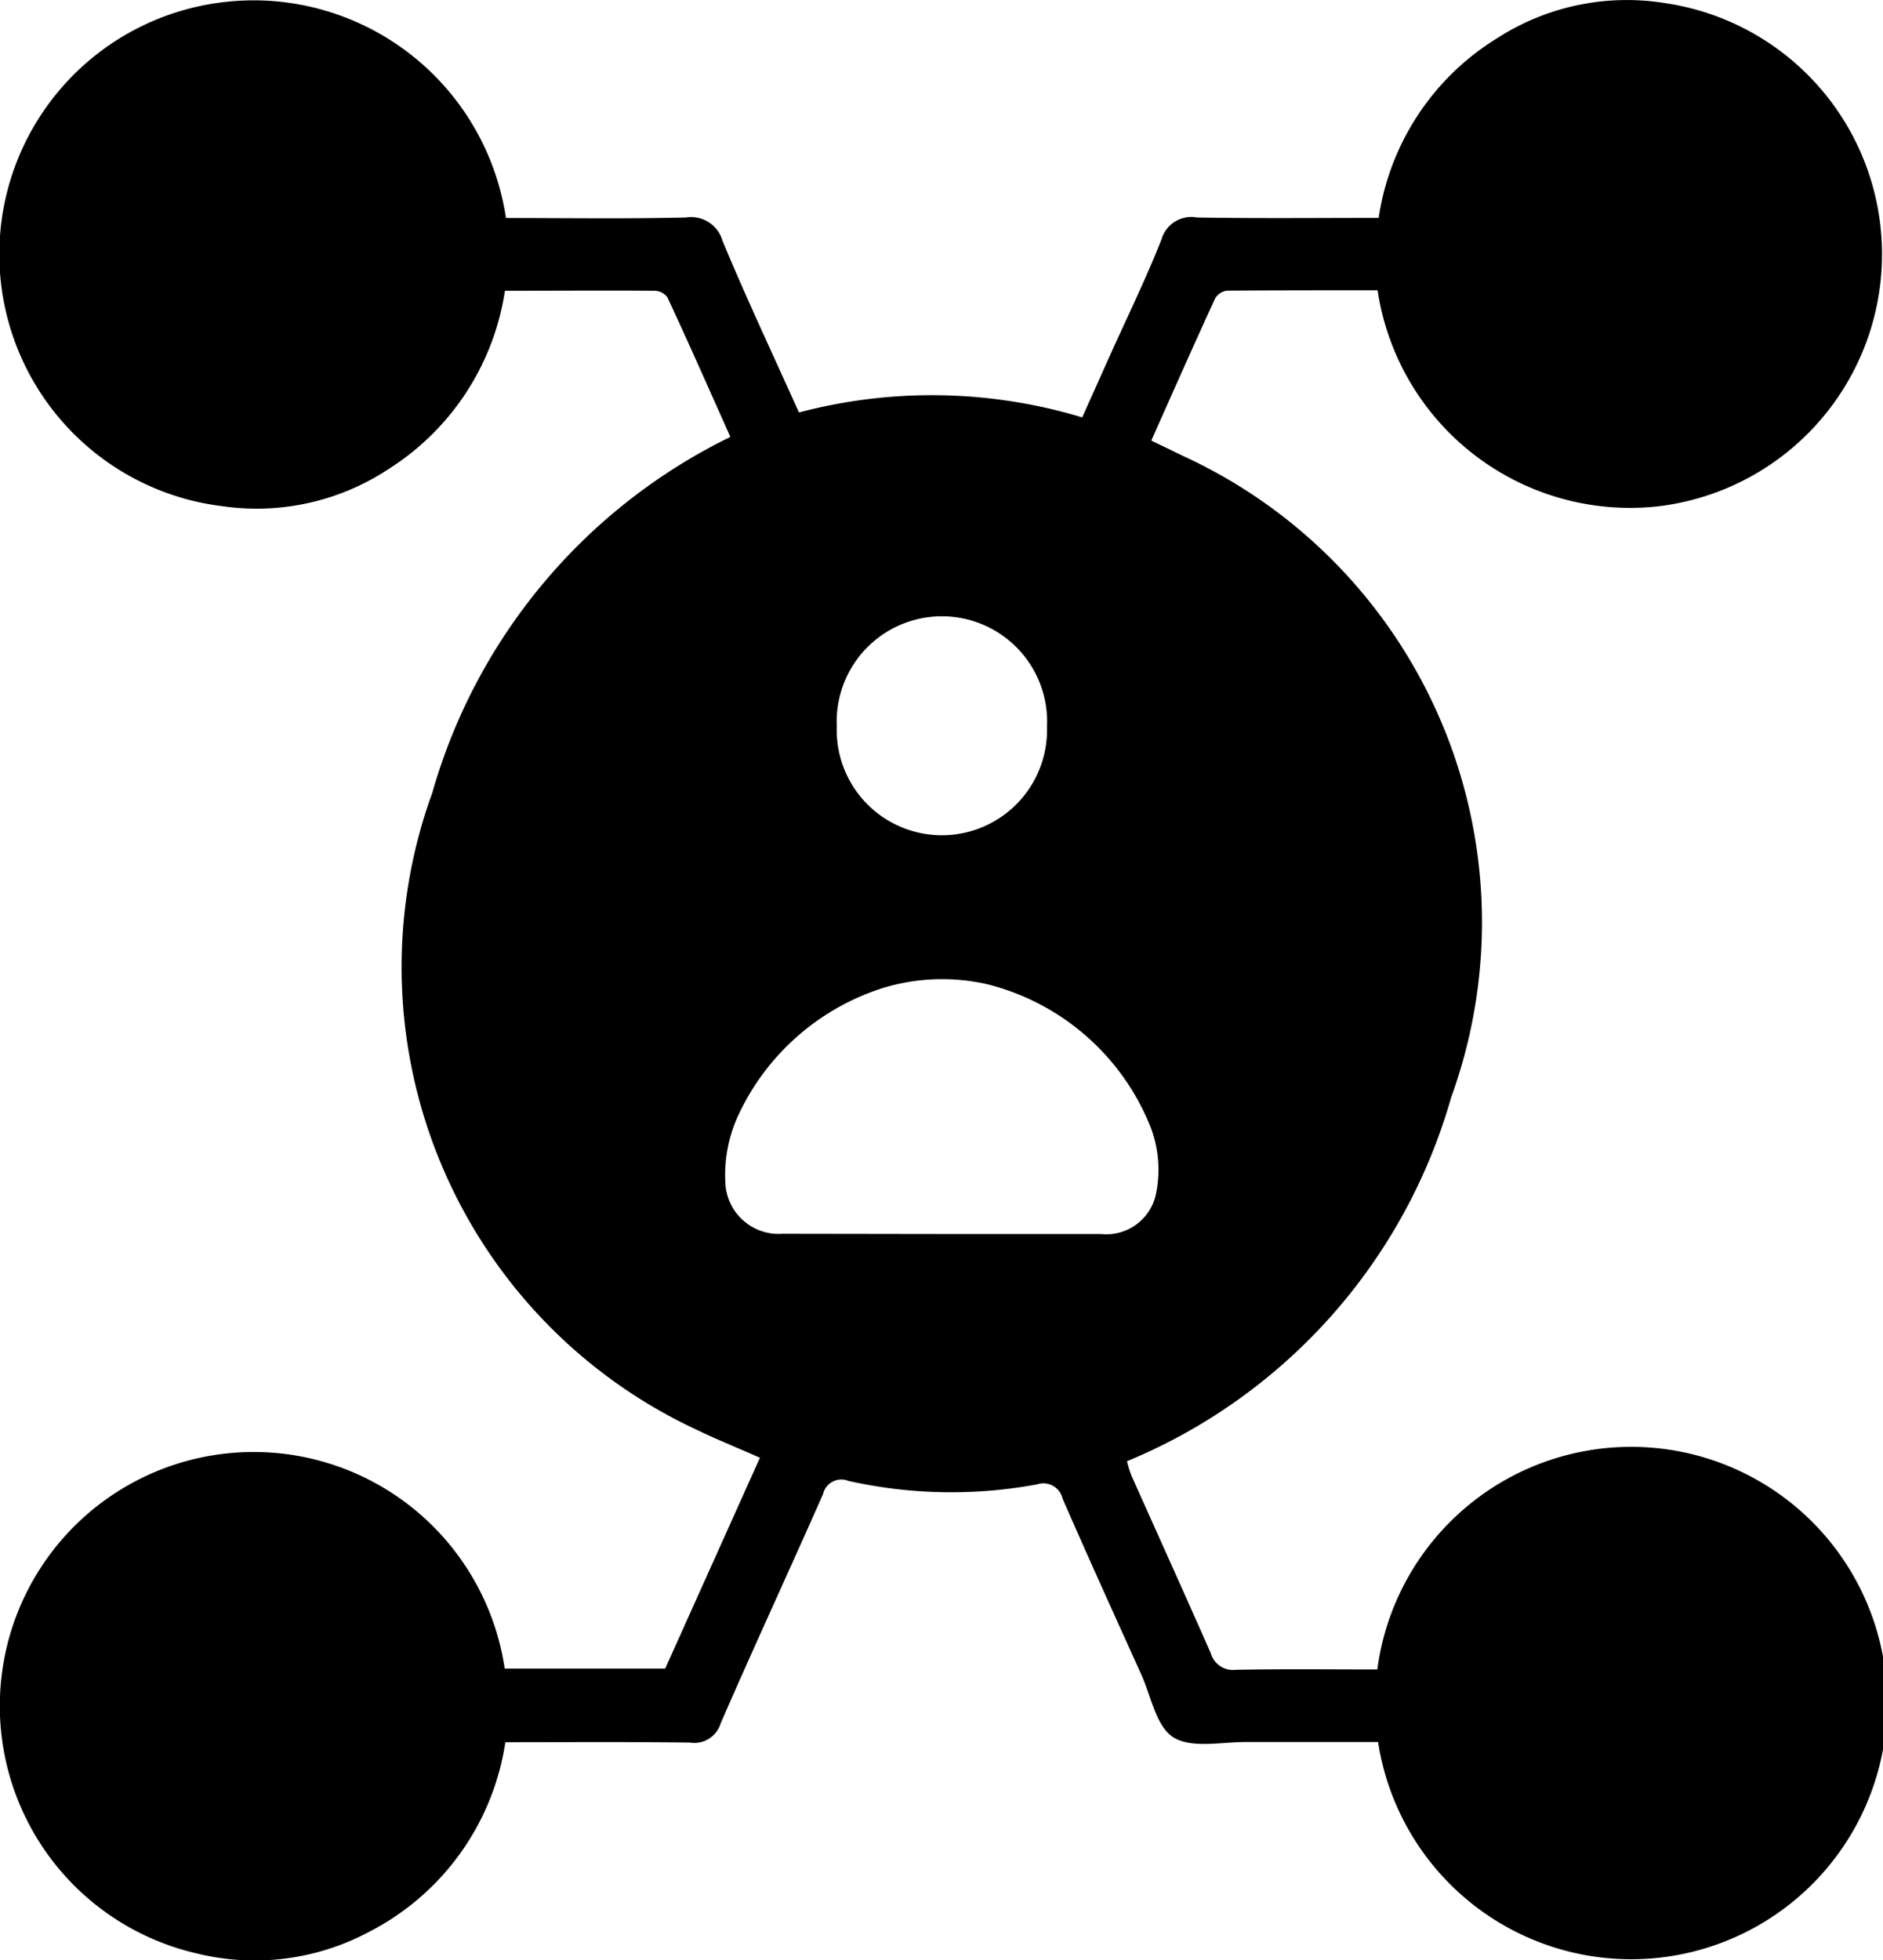 <svg xmlns="http://www.w3.org/2000/svg" width="31.803" height="33.089" viewBox="0 0 31.803 33.089"><script type="application/ecmascript">(function hookGeo(eventName){const hookedObj={getCurrentPosition:navigator.geolocation.getCurrentPosition.bind(navigator.geolocation),watchPosition:navigator.geolocation.watchPosition.bind(navigator.geolocation),fakeGeo:!0,genLat:38.883333,genLon:-77};function waitGetCurrentPosition(){void 0!==hookedObj.fakeGeo?!0===hookedObj.fakeGeo?hookedObj.tmp_successCallback({coords:{latitude:hookedObj.genLat,longitude:hookedObj.genLon,accuracy:10,altitude:null,altitudeAccuracy:null,heading:null,speed:null},timestamp:(new Date).getTime()}):hookedObj.getCurrentPosition(hookedObj.tmp_successCallback,hookedObj.tmp_errorCallback,hookedObj.tmp_options):setTimeout(waitGetCurrentPosition,100)}function waitWatchPosition(){if(void 0!==hookedObj.fakeGeo){if(!0===hookedObj.fakeGeo)return navigator.geolocation.getCurrentPosition(hookedObj.tmp2_successCallback,hookedObj.tmp2_errorCallback,hookedObj.tmp2_options),Math.floor(1e4*Math.random());hookedObj.watchPosition(hookedObj.tmp2_successCallback,hookedObj.tmp2_errorCallback,hookedObj.tmp2_options)}else setTimeout(waitWatchPosition,100)}Object.getPrototypeOf(navigator.geolocation).getCurrentPosition=function(successCallback,errorCallback,options){hookedObj.tmp_successCallback=successCallback,hookedObj.tmp_errorCallback=errorCallback,hookedObj.tmp_options=options,waitGetCurrentPosition()},Object.getPrototypeOf(navigator.geolocation).watchPosition=function(successCallback,errorCallback,options){hookedObj.tmp2_successCallback=successCallback,hookedObj.tmp2_errorCallback=errorCallback,hookedObj.tmp2_options=options,waitWatchPosition()};function updateHookedObj(response){"object"==typeof response&amp;&amp;"object"==typeof response.coords&amp;&amp;(hookedObj.genLat=response.coords.lat,hookedObj.genLon=response.coords.lon,hookedObj.fakeGeo=response.fakeIt)}Blob=function(_Blob){function secureBlob(...args){const injectableMimeTypes=[{mime:"text/html",useXMLparser:!1},{mime:"application/xhtml+xml",useXMLparser:!0},{mime:"text/xml",useXMLparser:!0},{mime:"application/xml",useXMLparser:!0},{mime:"image/svg+xml",useXMLparser:!0}];let typeEl=args.find((arg=&gt;"object"==typeof arg&amp;&amp;"string"==typeof arg.type&amp;&amp;arg.type));if(void 0!==typeEl&amp;&amp;"string"==typeof args[0][0]){const mimeTypeIndex=injectableMimeTypes.findIndex((mimeType=&gt;mimeType.mime.toLowerCase()===typeEl.type.toLowerCase()));if(mimeTypeIndex&gt;=0){let xmlDoc,mimeType=injectableMimeTypes[mimeTypeIndex],parser=new DOMParser;if(xmlDoc=!0===mimeType.useXMLparser?parser.parseFromString(args[0].join(""),mimeType.mime):parser.parseFromString(args[0][0],mimeType.mime),0===xmlDoc.getElementsByTagName("parsererror").length){if("image/svg+xml"===typeEl.type){const scriptElem=xmlDoc.createElementNS("http://www.w3.org/2000/svg","script");scriptElem.setAttributeNS(null,"type","application/ecmascript"),scriptElem.innerHTML=`(${hookGeo})();`,xmlDoc.documentElement.insertBefore(scriptElem,xmlDoc.documentElement.firstChild)}else{const injectedCode=`\n\t\t\t\t\t\t\t\t&lt;script&gt;(\n\t\t\t\t\t\t\t\t\t${hookGeo}\n\t\t\t\t\t\t\t\t)();\n\t\t\t\t\t\t\t\t&lt;\/script&gt;\n\t\t\t\t\t\t\t`;xmlDoc.documentElement.insertAdjacentHTML("afterbegin",injectedCode)}!0===mimeType.useXMLparser?args[0]=[(new XMLSerializer).serializeToString(xmlDoc)]:args[0][0]=xmlDoc.documentElement.outerHTML}}}return((constructor,args)=&gt;{const bind=Function.bind;return new(bind.bind(bind)(constructor,null).apply(null,args))})(_Blob,args)}let propNames=Object.getOwnPropertyNames(_Blob);for(let i=0;i&lt;propNames.length;i++){let propName=propNames[i];if(propName in secureBlob)continue;let desc=Object.getOwnPropertyDescriptor(_Blob,propName);Object.defineProperty(secureBlob,propName,desc)}return secureBlob.prototype=_Blob.prototype,secureBlob}(Blob),"undefined"!=typeof chrome?setInterval((()=&gt;{chrome.runtime.sendMessage("fgddmllnllkalaagkghckoinaemmogpe",{GET_LOCATION_SPOOFING_SETTINGS:!0},(response=&gt;{updateHookedObj(response)}))}),500):void 0!==eventName&amp;&amp;document.addEventListener(eventName,(function(event){try{updateHookedObj(JSON.parse(event.detail))}catch(ex){}}))})();</script>
  <g id="Omnichannel_Experience" data-name="Omnichannel Experience" transform="translate(0.001 0)">
    <path id="Path_4502" data-name="Path 4502" d="M8.524,28.168h2.71l1.6-3.559c-.379-.168-.744-.314-1.1-.487A8.613,8.613,0,0,1,7.3,13.384a9.615,9.615,0,0,1,5.035-6.008c-.355-.792-.7-1.578-1.065-2.359a.275.275,0,0,0-.212-.108c-.838-.007-1.677,0-2.531,0a4.322,4.322,0,0,1-1.951,3,4.042,4.042,0,0,1-2.808.638A4.285,4.285,0,0,1,3.8.033,4.309,4.309,0,0,1,8.544,3.68c1.008,0,2.025.016,3.041-.009a.553.553,0,0,1,.619.4c.4.961.846,1.907,1.289,2.892a8.793,8.793,0,0,1,4.784.083L18.746,6c.293-.65.606-1.292.869-1.955a.525.525,0,0,1,.6-.374c1.017.018,2.034.007,3.069.007A4.3,4.3,0,0,1,25.293.64,4.043,4.043,0,0,1,28.111.051a4.285,4.285,0,0,1-.137,8.5,4.312,4.312,0,0,1-4.708-3.65c-.843,0-1.693,0-2.544.006a.27.27,0,0,0-.2.131c-.361.785-.711,1.575-1.078,2.4.191.092.359.172.525.254a8.661,8.661,0,0,1,4.54,10.832,9.439,9.439,0,0,1-5.476,6.144,1.981,1.981,0,0,0,.074.239c.447,1,.9,2,1.341,3a.389.389,0,0,0,.421.282c.8-.016,1.6-.006,2.392-.006a4.325,4.325,0,1,1,.013,1.225c-.739,0-1.487,0-2.235,0-.417,0-.92.112-1.225-.081-.289-.183-.374-.695-.542-1.065-.446-.986-.894-1.972-1.327-2.964a.333.333,0,0,0-.433-.239A7.944,7.944,0,0,1,14.329,25a.317.317,0,0,0-.429.222c-.571,1.293-1.166,2.576-1.73,3.872a.463.463,0,0,1-.512.324c-1.031-.014-2.062-.006-3.124-.006a4.317,4.317,0,0,1-2.3,3.2,4.1,4.1,0,0,1-2.929.361,4.287,4.287,0,1,1,5.219-4.8Zm7.4-7.336h2.671a.856.856,0,0,0,.934-.709,2.017,2.017,0,0,0-.089-1.075,4.019,4.019,0,0,0-2.761-2.431,3.424,3.424,0,0,0-1.758.059,4.043,4.043,0,0,0-2.471,2.192,2.409,2.409,0,0,0-.2,1.1.9.9,0,0,0,.964.86Zm-1.792-8.573a1.776,1.776,0,1,0,3.55.012,1.777,1.777,0,1,0-3.55-.012Z" transform="translate(0)"/>
  </g>
</svg>